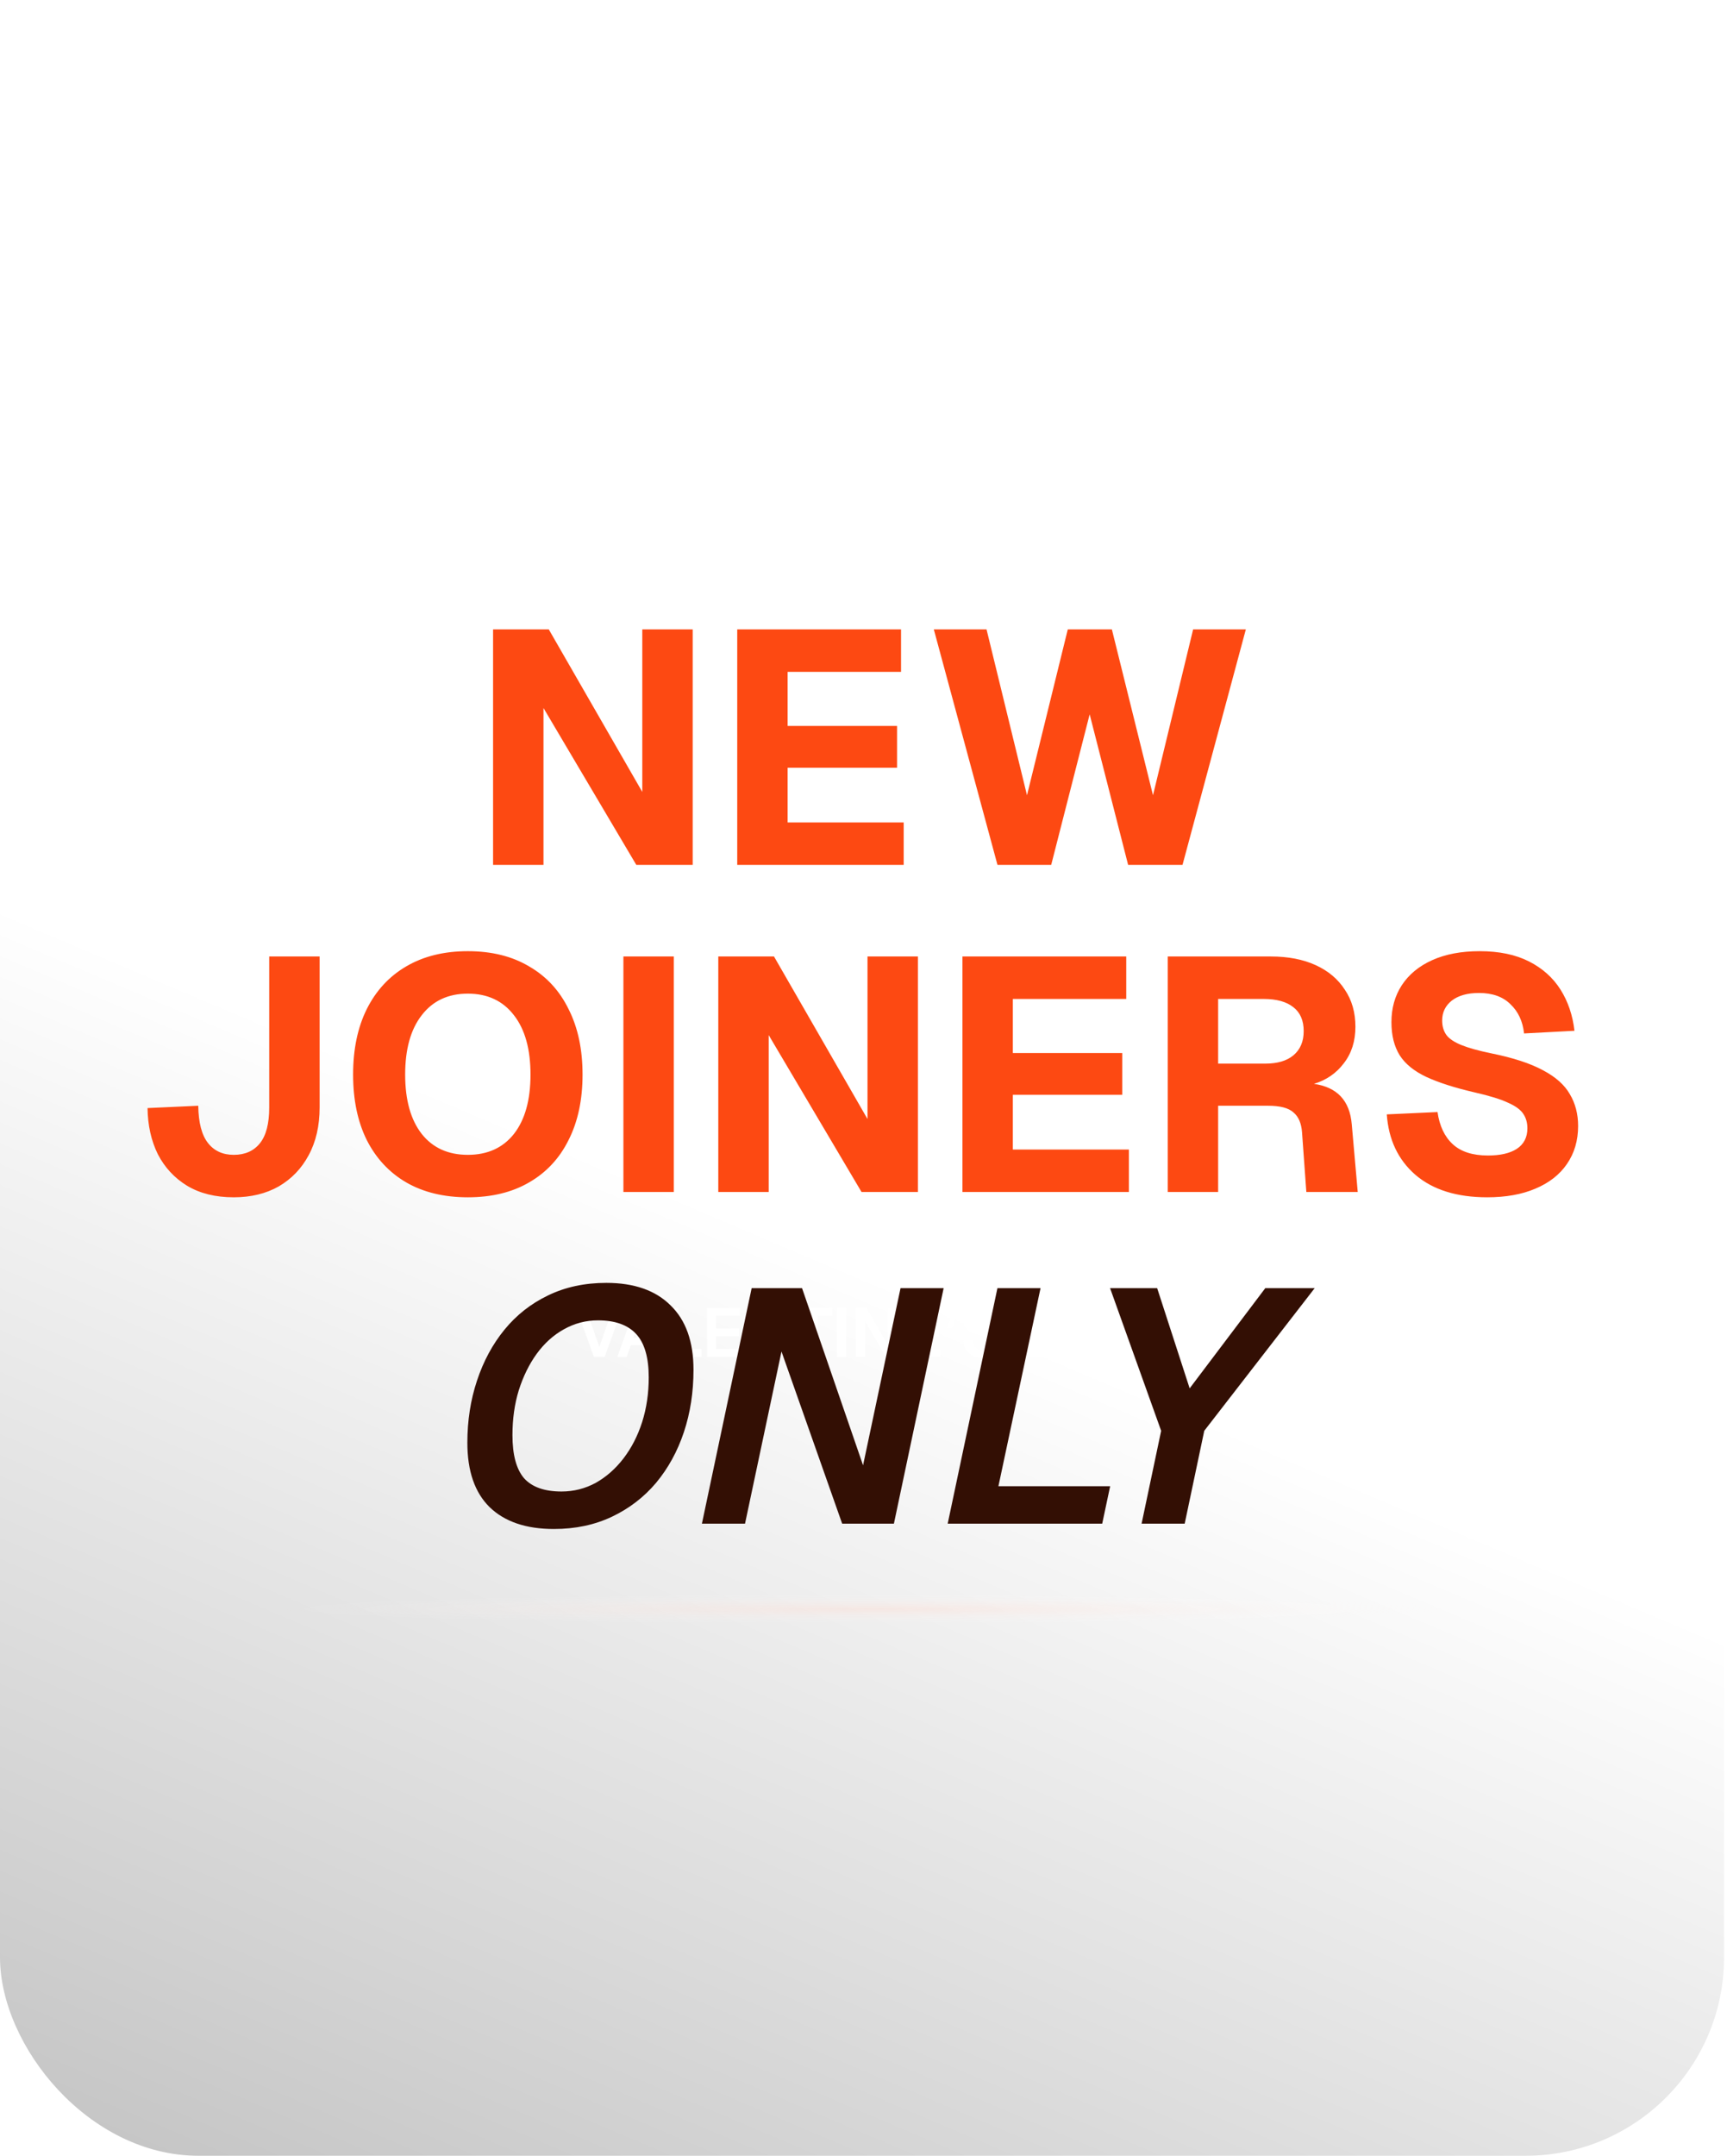 <svg width="375" height="468" viewBox="0 0 375 468" fill="none" xmlns="http://www.w3.org/2000/svg">
<rect width="374.359" height="467.948" rx="43.084" fill="url(#paint0_linear_2087_403)"/>
<g filter="url(#filter0_f_2087_403)">
<ellipse cx="188.937" cy="349.259" rx="130.558" ry="3.276" fill="url(#paint1_radial_2087_403)" fill-opacity="0.4"/>
</g>
<path d="M128.961 294.535L125.113 283.904H127.164L130.144 292.364L133.109 283.904H135.16L131.297 294.535H128.961ZM134.048 294.535L137.881 283.904H140.262L144.095 294.535H142.059L141.175 292.02H136.968L136.084 294.535H134.048ZM137.537 290.358H140.606L139.079 285.865L137.537 290.358ZM145.329 294.535V283.904H147.276V292.843H152.322V294.535H145.329ZM153.533 294.535V283.904H160.69V285.596H155.479V288.366H160.511V290.043H155.479V292.843H160.81V294.535H153.533ZM162.643 294.535V283.904H164.919L169.501 291.9V283.904H171.448V294.535H169.112L164.59 286.764V294.535H162.643ZM175.563 294.535V285.596H172.329V283.904H180.729V285.596H177.51V294.535H175.563ZM181.77 294.535V283.904H183.717V294.535H181.77ZM185.88 294.535V283.904H188.156L192.738 291.9V283.904H194.685V294.535H192.349L187.826 286.764V294.535H185.88ZM196.847 294.535V283.904H204.005V285.596H198.794V288.366H203.825V290.043H198.794V292.843H204.125V294.535H196.847ZM205.641 288.366L206.419 286H205.506V283.904H207.692V285.76L206.704 288.366H205.641ZM213.553 294.775C212.675 294.775 211.916 294.62 211.277 294.311C210.638 294.001 210.134 293.572 209.765 293.023C209.405 292.464 209.196 291.815 209.136 291.076L211.113 290.957C211.202 291.645 211.452 292.174 211.861 292.544C212.271 292.913 212.845 293.098 213.583 293.098C214.212 293.098 214.696 292.983 215.036 292.753C215.385 292.514 215.56 292.169 215.56 291.72C215.56 291.451 215.495 291.211 215.365 291.001C215.235 290.792 214.986 290.597 214.617 290.417C214.247 290.238 213.698 290.063 212.969 289.893C212.091 289.694 211.387 289.469 210.858 289.22C210.329 288.96 209.945 288.64 209.705 288.261C209.465 287.872 209.346 287.388 209.346 286.809C209.346 286.19 209.5 285.646 209.81 285.176C210.119 284.697 210.559 284.328 211.128 284.068C211.697 283.799 212.38 283.664 213.179 283.664C214.028 283.664 214.746 283.819 215.335 284.128C215.934 284.428 216.399 284.842 216.728 285.371C217.067 285.9 217.277 286.509 217.357 287.198L215.395 287.288C215.325 286.709 215.101 286.24 214.721 285.88C214.342 285.521 213.818 285.341 213.149 285.341C212.59 285.341 212.146 285.471 211.816 285.73C211.497 285.99 211.337 286.324 211.337 286.734C211.337 287.023 211.402 287.263 211.532 287.453C211.672 287.642 211.916 287.807 212.266 287.947C212.615 288.086 213.104 288.226 213.733 288.366C214.681 288.576 215.435 288.835 215.994 289.145C216.553 289.444 216.953 289.799 217.192 290.208C217.432 290.617 217.552 291.086 217.552 291.615C217.552 292.264 217.382 292.828 217.042 293.308C216.713 293.777 216.249 294.141 215.65 294.401C215.061 294.65 214.362 294.775 213.553 294.775ZM223.082 294.535V283.904H226.615C228.313 283.904 229.615 284.368 230.524 285.296C231.442 286.215 231.901 287.527 231.901 289.234C231.901 290.932 231.452 292.239 230.554 293.158C229.655 294.076 228.372 294.535 226.705 294.535H223.082ZM225.028 292.843H226.615C228.802 292.843 229.895 291.64 229.895 289.234C229.895 286.809 228.802 285.596 226.615 285.596H225.028V292.843ZM232.2 294.535L236.033 283.904H238.414L242.248 294.535H240.211L239.328 292.02H235.12L234.236 294.535H232.2ZM235.689 290.358H238.758L237.231 285.865L235.689 290.358ZM244.971 294.535V290.343L241.257 283.904H243.443L245.959 288.426L248.46 283.904H250.646L246.932 290.343V294.535H244.971Z" fill="white"/>
<path d="M166.569 140.747C166.569 140.947 166.482 141.047 166.307 141.047C166.157 141.047 166.045 140.984 165.97 140.86C165.92 140.735 165.808 140.311 165.633 139.587C165.134 137.59 164.173 136.255 162.751 135.581C161.902 135.182 160.392 134.982 158.221 134.982C157.222 134.982 156.074 135.02 154.777 135.094V146.55H155.862C158.208 146.55 159.668 146.3 160.242 145.801C160.841 145.302 161.291 143.917 161.59 141.646C161.64 141.321 161.765 141.159 161.964 141.159C162.164 141.159 162.264 141.346 162.264 141.721C162.264 141.596 162.251 141.771 162.226 142.245C162.201 142.694 162.189 143.443 162.189 144.491V146.924C162.189 148.671 162.201 149.832 162.226 150.406C162.251 150.955 162.264 151.429 162.264 151.828C162.264 152.228 162.152 152.427 161.927 152.427C161.602 152.427 161.415 152.028 161.365 151.229C161.241 149.407 160.791 148.222 160.018 147.673C159.643 147.398 158.982 147.261 158.034 147.261C156.761 147.261 155.675 147.274 154.777 147.299V156.358C154.777 157.955 154.901 158.891 155.151 159.166C155.401 159.44 156.262 159.578 157.734 159.578C158.183 159.578 158.408 159.677 158.408 159.877C158.408 160.102 158.171 160.214 157.697 160.214C157.148 160.214 156.486 160.201 155.713 160.177C154.165 160.127 152.418 160.102 150.472 160.102C149.099 160.102 147.888 160.139 146.84 160.214C146.691 160.239 146.516 160.251 146.316 160.251C146.017 160.251 145.867 160.139 145.867 159.914C145.867 159.69 146.266 159.565 147.065 159.54C148.238 159.49 148.887 159.216 149.012 158.717C149.111 158.517 149.161 158.167 149.161 157.668L149.124 135.956C149.074 135.606 148.924 135.369 148.675 135.244C148.45 135.119 147.976 135.032 147.252 134.982C146.553 134.932 146.204 134.82 146.204 134.645C146.204 134.396 146.453 134.271 146.953 134.271H147.664C147.764 134.271 148.712 134.258 150.509 134.233C152.506 134.184 154.265 134.159 155.787 134.159C158.059 134.134 159.98 134.134 161.553 134.159L164.136 134.196C164.535 134.196 165.134 134.159 165.933 134.084C166.132 137.079 166.332 139.15 166.532 140.298C166.556 140.448 166.569 140.598 166.569 140.747ZM192.12 147.261C192.12 151.005 190.947 154.174 188.601 156.77C186.28 159.34 183.422 160.626 180.028 160.626C176.709 160.626 173.864 159.315 171.493 156.695C169.122 154.074 167.936 150.917 167.936 147.224C167.936 143.43 169.109 140.261 171.455 137.715C173.826 135.169 176.759 133.897 180.253 133.897C183.622 133.897 186.442 135.182 188.713 137.752C190.984 140.298 192.12 143.468 192.12 147.261ZM185.531 147.86C185.531 142.894 184.945 139.225 183.772 136.854C182.998 135.307 181.775 134.533 180.103 134.533C178.406 134.533 177.046 135.619 176.022 137.79C175.024 139.961 174.525 142.869 174.525 146.512C174.525 151.803 175.423 155.759 177.22 158.38C177.969 159.478 179.055 160.027 180.477 160.027C182.124 160.027 183.285 159.241 183.959 157.668C185.007 155.222 185.531 151.953 185.531 147.86ZM217.5 158.717C217.5 160.114 216.589 160.813 214.767 160.813C212.471 160.813 210.637 160.089 209.264 158.642C208.191 157.519 207.579 156.321 207.43 155.048L207.055 151.978C206.806 150.031 206.344 148.671 205.67 147.898C205.021 147.124 203.961 146.75 202.488 146.774V155.272C202.488 157.244 202.501 158.305 202.526 158.454C202.526 158.879 202.7 159.178 203.05 159.353C203.399 159.503 204.06 159.578 205.034 159.578C205.633 159.578 205.932 159.69 205.932 159.914C205.932 160.114 205.782 160.214 205.483 160.214L201.852 160.177C201.852 160.177 201.652 160.177 201.253 160.177C200.803 160.201 200.379 160.214 199.98 160.214H197.285C197.035 160.214 196.748 160.201 196.424 160.177C196.149 160.177 195.974 160.177 195.899 160.177L194.177 160.214C193.828 160.214 193.653 160.114 193.653 159.914C193.653 159.69 194.165 159.553 195.188 159.503C196.037 159.453 196.536 159.253 196.686 158.904C196.76 158.729 196.798 158.205 196.798 157.331V138.052C196.798 136.754 196.773 135.993 196.723 135.768C196.673 135.519 196.511 135.332 196.236 135.207C195.887 135.057 195.325 134.982 194.552 134.982C194.003 134.982 193.728 134.87 193.728 134.645C193.728 134.471 193.84 134.371 194.065 134.346C194.29 134.296 194.889 134.271 195.862 134.271C195.862 134.271 196.087 134.271 196.536 134.271C196.985 134.296 197.422 134.308 197.846 134.308H199.081C199.106 134.308 199.368 134.296 199.868 134.271C200.342 134.271 200.791 134.271 201.215 134.271H203.387C206.881 134.271 209.264 134.545 210.537 135.094C211.535 135.519 212.334 136.168 212.933 137.041C213.532 137.915 213.831 138.876 213.831 139.924C213.831 142.32 212.583 144.092 210.088 145.24C208.989 145.739 207.367 146.113 205.221 146.363L205.183 146.587C207.904 146.762 209.875 147.486 211.098 148.759C212.321 150.006 213.058 152.04 213.307 154.861C213.507 157.107 213.819 158.517 214.243 159.091C214.667 159.64 215.104 159.914 215.553 159.914C215.928 159.914 216.115 159.815 216.115 159.615C216.115 159.515 215.965 159.378 215.666 159.203C215.391 159.028 215.254 158.779 215.254 158.454C215.254 157.781 215.628 157.444 216.377 157.444C217.126 157.444 217.5 157.868 217.5 158.717ZM208.029 139.811C208.029 136.592 206.756 134.982 204.21 134.982C203.387 134.982 202.875 135.257 202.675 135.806C202.551 136.155 202.488 137.515 202.488 139.886V146.101C204.435 146.126 205.845 145.639 206.718 144.641C207.592 143.642 208.029 142.033 208.029 139.811ZM250.035 160.177C250.035 160.326 249.923 160.401 249.698 160.401C249.523 160.401 249.361 160.389 249.211 160.364C248.338 160.214 245.892 160.139 241.874 160.139C241.5 160.139 240.926 160.152 240.152 160.177L238.991 160.214C238.218 160.239 237.831 160.139 237.831 159.914C237.831 159.715 238.143 159.602 238.767 159.578C239.316 159.553 239.79 159.453 240.189 159.278C240.614 159.078 240.826 158.854 240.826 158.604C240.851 158.454 240.876 158.043 240.901 157.369L240.938 155.497V146.812L233.226 146.849C232.777 146.849 232.34 146.837 231.916 146.812L231.991 158.38C232.016 159.028 232.515 159.415 233.488 159.54C234.262 159.64 234.711 159.715 234.836 159.765C234.961 159.79 235.023 159.865 235.023 159.989C235.023 160.139 234.898 160.214 234.649 160.214C234.324 160.214 233.463 160.189 232.066 160.139C230.668 160.089 230.082 160.064 230.306 160.064C230.156 160.064 229.383 160.102 227.985 160.177C226.613 160.226 225.302 160.251 224.054 160.251H223.68C223.231 160.251 223.006 160.139 223.006 159.914C223.006 159.715 223.181 159.615 223.53 159.615C224.703 159.615 225.514 159.465 225.964 159.166C226.163 159.041 226.263 158.38 226.263 157.182V136.517C226.263 135.718 226.051 135.244 225.627 135.094C225.202 134.92 224.516 134.832 223.568 134.832C223.243 134.832 223.081 134.733 223.081 134.533C223.081 134.408 223.218 134.333 223.493 134.308C223.393 134.308 224.329 134.321 226.301 134.346L230.943 134.383C231.891 134.383 232.839 134.358 233.788 134.308C234.212 134.283 234.462 134.271 234.536 134.271C234.886 134.271 235.061 134.396 235.061 134.645C235.061 134.82 234.986 134.932 234.836 134.982C234.711 135.007 234.274 135.032 233.526 135.057C232.802 135.082 232.353 135.244 232.178 135.544C232.003 135.818 231.916 136.33 231.916 137.079V145.913L232.814 145.951C235.31 146.051 238.018 146.026 240.938 145.876V137.528C240.938 135.831 240.302 134.982 239.029 134.982C238.18 134.982 237.756 134.857 237.756 134.608C237.756 134.383 237.918 134.271 238.243 134.271H238.617C239.016 134.271 239.715 134.296 240.713 134.346C241.737 134.371 242.847 134.383 244.045 134.383H246.89L249.661 134.271C249.91 134.271 250.035 134.346 250.035 134.496C250.035 134.67 249.573 134.795 248.65 134.87C247.726 134.945 247.152 135.144 246.928 135.469C246.703 135.768 246.591 136.542 246.591 137.79V156.208C246.591 157.831 246.79 158.816 247.19 159.166C247.614 159.49 248.325 159.677 249.324 159.727C249.798 159.752 250.035 159.902 250.035 160.177ZM271.394 153.625C271.394 153.675 271.382 154.836 271.357 157.107C271.332 158.305 271.307 159.166 271.282 159.69C271.282 160.214 271.282 160.464 271.282 160.439C264.693 160.139 258.928 160.052 253.987 160.177L250.842 160.251C250.393 160.251 250.168 160.152 250.168 159.952C250.168 159.802 250.218 159.715 250.318 159.69C250.443 159.665 250.83 159.627 251.479 159.578C252.652 159.503 253.288 159.166 253.388 158.567C253.438 158.242 253.463 157.88 253.463 157.481V138.501C253.463 137.004 253.45 136.18 253.425 136.03C253.4 135.631 253.275 135.357 253.051 135.207C252.826 135.057 252.364 134.982 251.666 134.982C250.892 134.982 250.505 134.87 250.505 134.645C250.505 134.396 250.842 134.271 251.516 134.271C252.215 134.271 253.176 134.258 254.399 134.233C258.991 134.134 262.747 134.109 265.667 134.159L268.212 134.196C268.761 134.196 269.435 134.146 270.234 134.046L270.571 138.127C270.696 139.425 270.758 140.223 270.758 140.523C270.758 140.772 270.633 140.897 270.384 140.897C270.134 140.897 269.972 140.573 269.897 139.924C269.672 138.202 268.974 136.954 267.801 136.18C266.653 135.381 264.943 134.982 262.672 134.982C261.973 134.982 260.775 135.02 259.078 135.094V146.138C261.823 146.163 263.545 145.976 264.244 145.577C264.968 145.152 265.455 144.079 265.704 142.357C265.829 141.434 266.016 140.972 266.266 140.972C266.49 140.972 266.603 141.197 266.603 141.646C266.603 142.095 266.565 143.018 266.49 144.416C266.465 144.89 266.453 145.527 266.453 146.325C266.453 148.472 266.478 150.094 266.528 151.192C266.553 151.342 266.565 151.529 266.565 151.753C266.565 152.053 266.453 152.203 266.228 152.203C266.054 152.203 265.941 152.153 265.891 152.053C265.841 151.928 265.767 151.516 265.667 150.818C265.417 149.046 265.068 147.947 264.619 147.523C264.194 147.074 263.196 146.849 261.624 146.849H259.078V159.465L261.474 159.428C264.219 159.378 265.891 159.315 266.49 159.241C267.239 159.141 267.963 158.866 268.662 158.417C269.286 157.918 269.71 157.381 269.934 156.807C270.184 156.233 270.446 155.173 270.721 153.625C270.795 153.251 270.92 153.064 271.095 153.064C271.295 153.064 271.394 153.251 271.394 153.625ZM296.466 158.717C296.466 160.114 295.555 160.813 293.733 160.813C291.437 160.813 289.603 160.089 288.23 158.642C287.157 157.519 286.546 156.321 286.396 155.048L286.022 151.978C285.772 150.031 285.31 148.671 284.636 147.898C283.988 147.124 282.927 146.75 281.454 146.774V155.272C281.454 157.244 281.467 158.305 281.492 158.454C281.492 158.879 281.667 159.178 282.016 159.353C282.365 159.503 283.027 159.578 284 159.578C284.599 159.578 284.899 159.69 284.899 159.914C284.899 160.114 284.749 160.214 284.449 160.214L280.818 160.177C280.818 160.177 280.618 160.177 280.219 160.177C279.77 160.201 279.346 160.214 278.946 160.214H276.251C276.001 160.214 275.714 160.201 275.39 160.177C275.115 160.177 274.941 160.177 274.866 160.177L273.144 160.214C272.794 160.214 272.62 160.114 272.62 159.914C272.62 159.69 273.131 159.553 274.154 159.503C275.003 159.453 275.502 159.253 275.652 158.904C275.727 158.729 275.764 158.205 275.764 157.331V138.052C275.764 136.754 275.739 135.993 275.689 135.768C275.639 135.519 275.477 135.332 275.203 135.207C274.853 135.057 274.292 134.982 273.518 134.982C272.969 134.982 272.694 134.87 272.694 134.645C272.694 134.471 272.807 134.371 273.031 134.346C273.256 134.296 273.855 134.271 274.828 134.271C274.828 134.271 275.053 134.271 275.502 134.271C275.951 134.296 276.388 134.308 276.812 134.308H278.048C278.073 134.308 278.335 134.296 278.834 134.271C279.308 134.271 279.757 134.271 280.182 134.271H282.353C285.847 134.271 288.23 134.545 289.503 135.094C290.501 135.519 291.3 136.168 291.899 137.041C292.498 137.915 292.797 138.876 292.797 139.924C292.797 142.32 291.55 144.092 289.054 145.24C287.956 145.739 286.334 146.113 284.187 146.363L284.15 146.587C286.87 146.762 288.842 147.486 290.065 148.759C291.288 150.006 292.024 152.04 292.273 154.861C292.473 157.107 292.785 158.517 293.209 159.091C293.634 159.64 294.07 159.914 294.52 159.914C294.894 159.914 295.081 159.815 295.081 159.615C295.081 159.515 294.931 159.378 294.632 159.203C294.357 159.028 294.22 158.779 294.22 158.454C294.22 157.781 294.594 157.444 295.343 157.444C296.092 157.444 296.466 157.868 296.466 158.717ZM286.995 139.811C286.995 136.592 285.722 134.982 283.176 134.982C282.353 134.982 281.841 135.257 281.642 135.806C281.517 136.155 281.454 137.515 281.454 139.886V146.101C283.401 146.126 284.811 145.639 285.685 144.641C286.558 143.642 286.995 142.033 286.995 139.811Z" fill="white"/>
<path d="M107.066 187.744V136.624H119.162L139.466 171.904V136.624H150.41V187.744H138.17L118.01 153.688V187.744H107.066ZM160.082 187.744V136.624H195.65V145.84H171.026V157.576H194.786V166.648H171.026V178.528H196.226V187.744H160.082ZM216.593 187.744L202.769 136.624H214.217L223.001 172.624L231.857 136.624H241.433L250.361 172.624L259.073 136.624H270.521L256.769 187.744H244.961L236.609 155.056L228.257 187.744H216.593ZM50.756 259.896C46.772 259.896 43.388 259.056 40.604 257.376C37.868 255.696 35.756 253.416 34.268 250.536C32.828 247.608 32.084 244.272 32.036 240.528L43.052 240.024C43.1 243.672 43.796 246.36 45.14 248.088C46.484 249.816 48.356 250.68 50.756 250.68C53.204 250.68 55.1 249.84 56.444 248.16C57.788 246.48 58.46 243.888 58.46 240.384V207.624H69.404V240.384C69.404 244.368 68.612 247.824 67.028 250.752C65.492 253.632 63.332 255.888 60.548 257.52C57.764 259.104 54.5 259.896 50.756 259.896ZM101.584 259.896C96.4 259.896 91.936 258.816 88.192 256.656C84.496 254.496 81.64 251.424 79.624 247.44C77.656 243.456 76.672 238.728 76.672 233.256C76.672 227.784 77.656 223.056 79.624 219.072C81.64 215.04 84.496 211.944 88.192 209.784C91.936 207.576 96.4 206.472 101.584 206.472C106.768 206.472 111.208 207.576 114.904 209.784C118.648 211.944 121.504 215.04 123.472 219.072C125.488 223.056 126.496 227.784 126.496 233.256C126.496 238.728 125.488 243.456 123.472 247.44C121.504 251.424 118.648 254.496 114.904 256.656C111.208 258.816 106.768 259.896 101.584 259.896ZM101.584 250.68C105.856 250.68 109.192 249.168 111.592 246.144C113.992 243.072 115.192 238.776 115.192 233.256C115.192 227.736 113.992 223.44 111.592 220.368C109.192 217.248 105.856 215.688 101.584 215.688C97.312 215.688 93.976 217.248 91.576 220.368C89.176 223.44 87.976 227.736 87.976 233.256C87.976 238.776 89.176 243.072 91.576 246.144C93.976 249.168 97.312 250.68 101.584 250.68ZM135.367 258.744V207.624H146.311V258.744H135.367ZM155.969 258.744V207.624H168.065L188.369 242.904V207.624H199.313V258.744H187.073L166.913 224.688V258.744H155.969ZM208.984 258.744V207.624H244.552V216.84H219.928V228.576H243.688V237.648H219.928V249.528H245.128V258.744H208.984ZM253.562 258.744V207.624H275.954C279.698 207.624 282.938 208.248 285.674 209.496C288.41 210.744 290.522 212.52 292.01 214.824C293.546 217.08 294.314 219.768 294.314 222.888C294.314 226.008 293.474 228.648 291.794 230.808C290.162 232.968 288.002 234.456 285.314 235.272C290.354 235.992 293.09 238.92 293.522 244.056L294.818 258.744H283.658L282.722 245.784C282.578 243.816 281.954 242.376 280.85 241.464C279.794 240.504 277.97 240.024 275.378 240.024H264.506V258.744H253.562ZM264.506 230.88H274.73C277.37 230.88 279.41 230.28 280.85 229.08C282.338 227.832 283.082 226.08 283.082 223.824C283.082 221.52 282.338 219.792 280.85 218.64C279.362 217.44 277.202 216.84 274.37 216.84H264.506V230.88ZM322.943 259.896C316.319 259.896 311.111 258.264 307.319 255C303.575 251.736 301.511 247.368 301.127 241.896L312.143 241.392C312.575 244.416 313.679 246.744 315.455 248.376C317.231 250.008 319.775 250.824 323.087 250.824C325.775 250.824 327.863 250.344 329.351 249.384C330.887 248.376 331.655 246.888 331.655 244.92C331.655 243.72 331.367 242.688 330.791 241.824C330.215 240.912 329.111 240.096 327.479 239.376C325.847 238.608 323.447 237.864 320.279 237.144C315.911 236.136 312.383 235.008 309.695 233.76C307.055 232.512 305.135 230.952 303.935 229.08C302.735 227.16 302.135 224.76 302.135 221.88C302.135 218.856 302.879 216.192 304.367 213.888C305.903 211.536 308.111 209.712 310.991 208.416C313.871 207.12 317.303 206.472 321.287 206.472C325.511 206.472 329.087 207.216 332.015 208.704C334.943 210.192 337.223 212.232 338.855 214.824C340.487 217.416 341.495 220.392 341.879 223.752L330.935 224.328C330.647 221.688 329.663 219.576 327.983 217.992C326.351 216.36 324.071 215.544 321.143 215.544C318.647 215.544 316.679 216.096 315.239 217.2C313.847 218.304 313.151 219.744 313.151 221.52C313.151 222.768 313.463 223.824 314.087 224.688C314.711 225.504 315.791 226.224 317.327 226.848C318.863 227.472 321.023 228.072 323.807 228.648C328.559 229.608 332.303 230.832 335.039 232.32C337.775 233.76 339.719 235.488 340.871 237.504C342.071 239.52 342.671 241.824 342.671 244.416C342.671 247.584 341.855 250.344 340.223 252.696C338.639 255 336.359 256.776 333.383 258.024C330.455 259.272 326.975 259.896 322.943 259.896Z" fill="#FD4912"/>
<path d="M120.274 331.896C114.226 331.896 109.57 330.312 106.306 327.144C103.09 323.976 101.482 319.32 101.482 313.176C101.482 308.376 102.178 303.888 103.57 299.712C104.962 295.488 106.954 291.792 109.546 288.624C112.138 285.456 115.282 282.984 118.978 281.208C122.722 279.384 126.946 278.472 131.65 278.472C137.698 278.472 142.354 280.104 145.618 283.368C148.93 286.584 150.586 291.24 150.586 297.336C150.586 302.184 149.89 306.696 148.498 310.872C147.106 315.048 145.09 318.72 142.45 321.888C139.81 325.008 136.618 327.456 132.874 329.232C129.13 331.008 124.93 331.896 120.274 331.896ZM121.93 323.76C124.57 323.76 127.042 323.136 129.346 321.888C131.65 320.592 133.666 318.816 135.394 316.56C137.122 314.304 138.466 311.688 139.426 308.712C140.386 305.688 140.866 302.448 140.866 298.992C140.866 294.672 139.954 291.528 138.13 289.56C136.306 287.592 133.546 286.608 129.85 286.608C127.21 286.608 124.738 287.256 122.434 288.552C120.178 289.8 118.21 291.576 116.53 293.88C114.898 296.136 113.602 298.776 112.642 301.8C111.73 304.776 111.274 308.016 111.274 311.52C111.274 315.792 112.114 318.912 113.794 320.88C115.522 322.8 118.234 323.76 121.93 323.76ZM152.413 330.744L163.213 279.624H174.157L187.405 318.072L195.541 279.624H204.901L194.101 330.744H182.869L169.693 293.376L161.773 330.744H152.413ZM205.78 330.744L216.58 279.624H225.94L216.796 322.608H241.06L239.332 330.744H205.78ZM247.883 330.744L252.131 310.584L241.043 279.624H251.267L258.323 301.368L274.739 279.624H285.467L261.491 310.584L257.243 330.744H247.883Z" fill="#330F04"/>
<defs>
<filter id="filter0_f_2087_403" x="48.955" y="336.559" width="279.964" height="25.4" filterUnits="userSpaceOnUse" color-interpolation-filters="sRGB">
<feFlood flood-opacity="0" result="BackgroundImageFix"/>
<feBlend mode="normal" in="SourceGraphic" in2="BackgroundImageFix" result="shape"/>
<feGaussianBlur stdDeviation="4.712" result="effect1_foregroundBlur_2087_403"/>
</filter>
<linearGradient id="paint0_linear_2087_403" x1="145.003" y1="257.744" x2="-20.497" y2="647.744" gradientUnits="userSpaceOnUse">
<stop stop-color="white"/>
<stop offset="1" stop-color="#999999"/>
</linearGradient>
<radialGradient id="paint1_radial_2087_403" cx="0" cy="0" r="1" gradientUnits="userSpaceOnUse" gradientTransform="translate(189.748 349.259) scale(129.747 3.255)">
<stop stop-color="#FFDBD0"/>
<stop offset="1" stop-color="white" stop-opacity="0"/>
</radialGradient>
</defs>
</svg>
